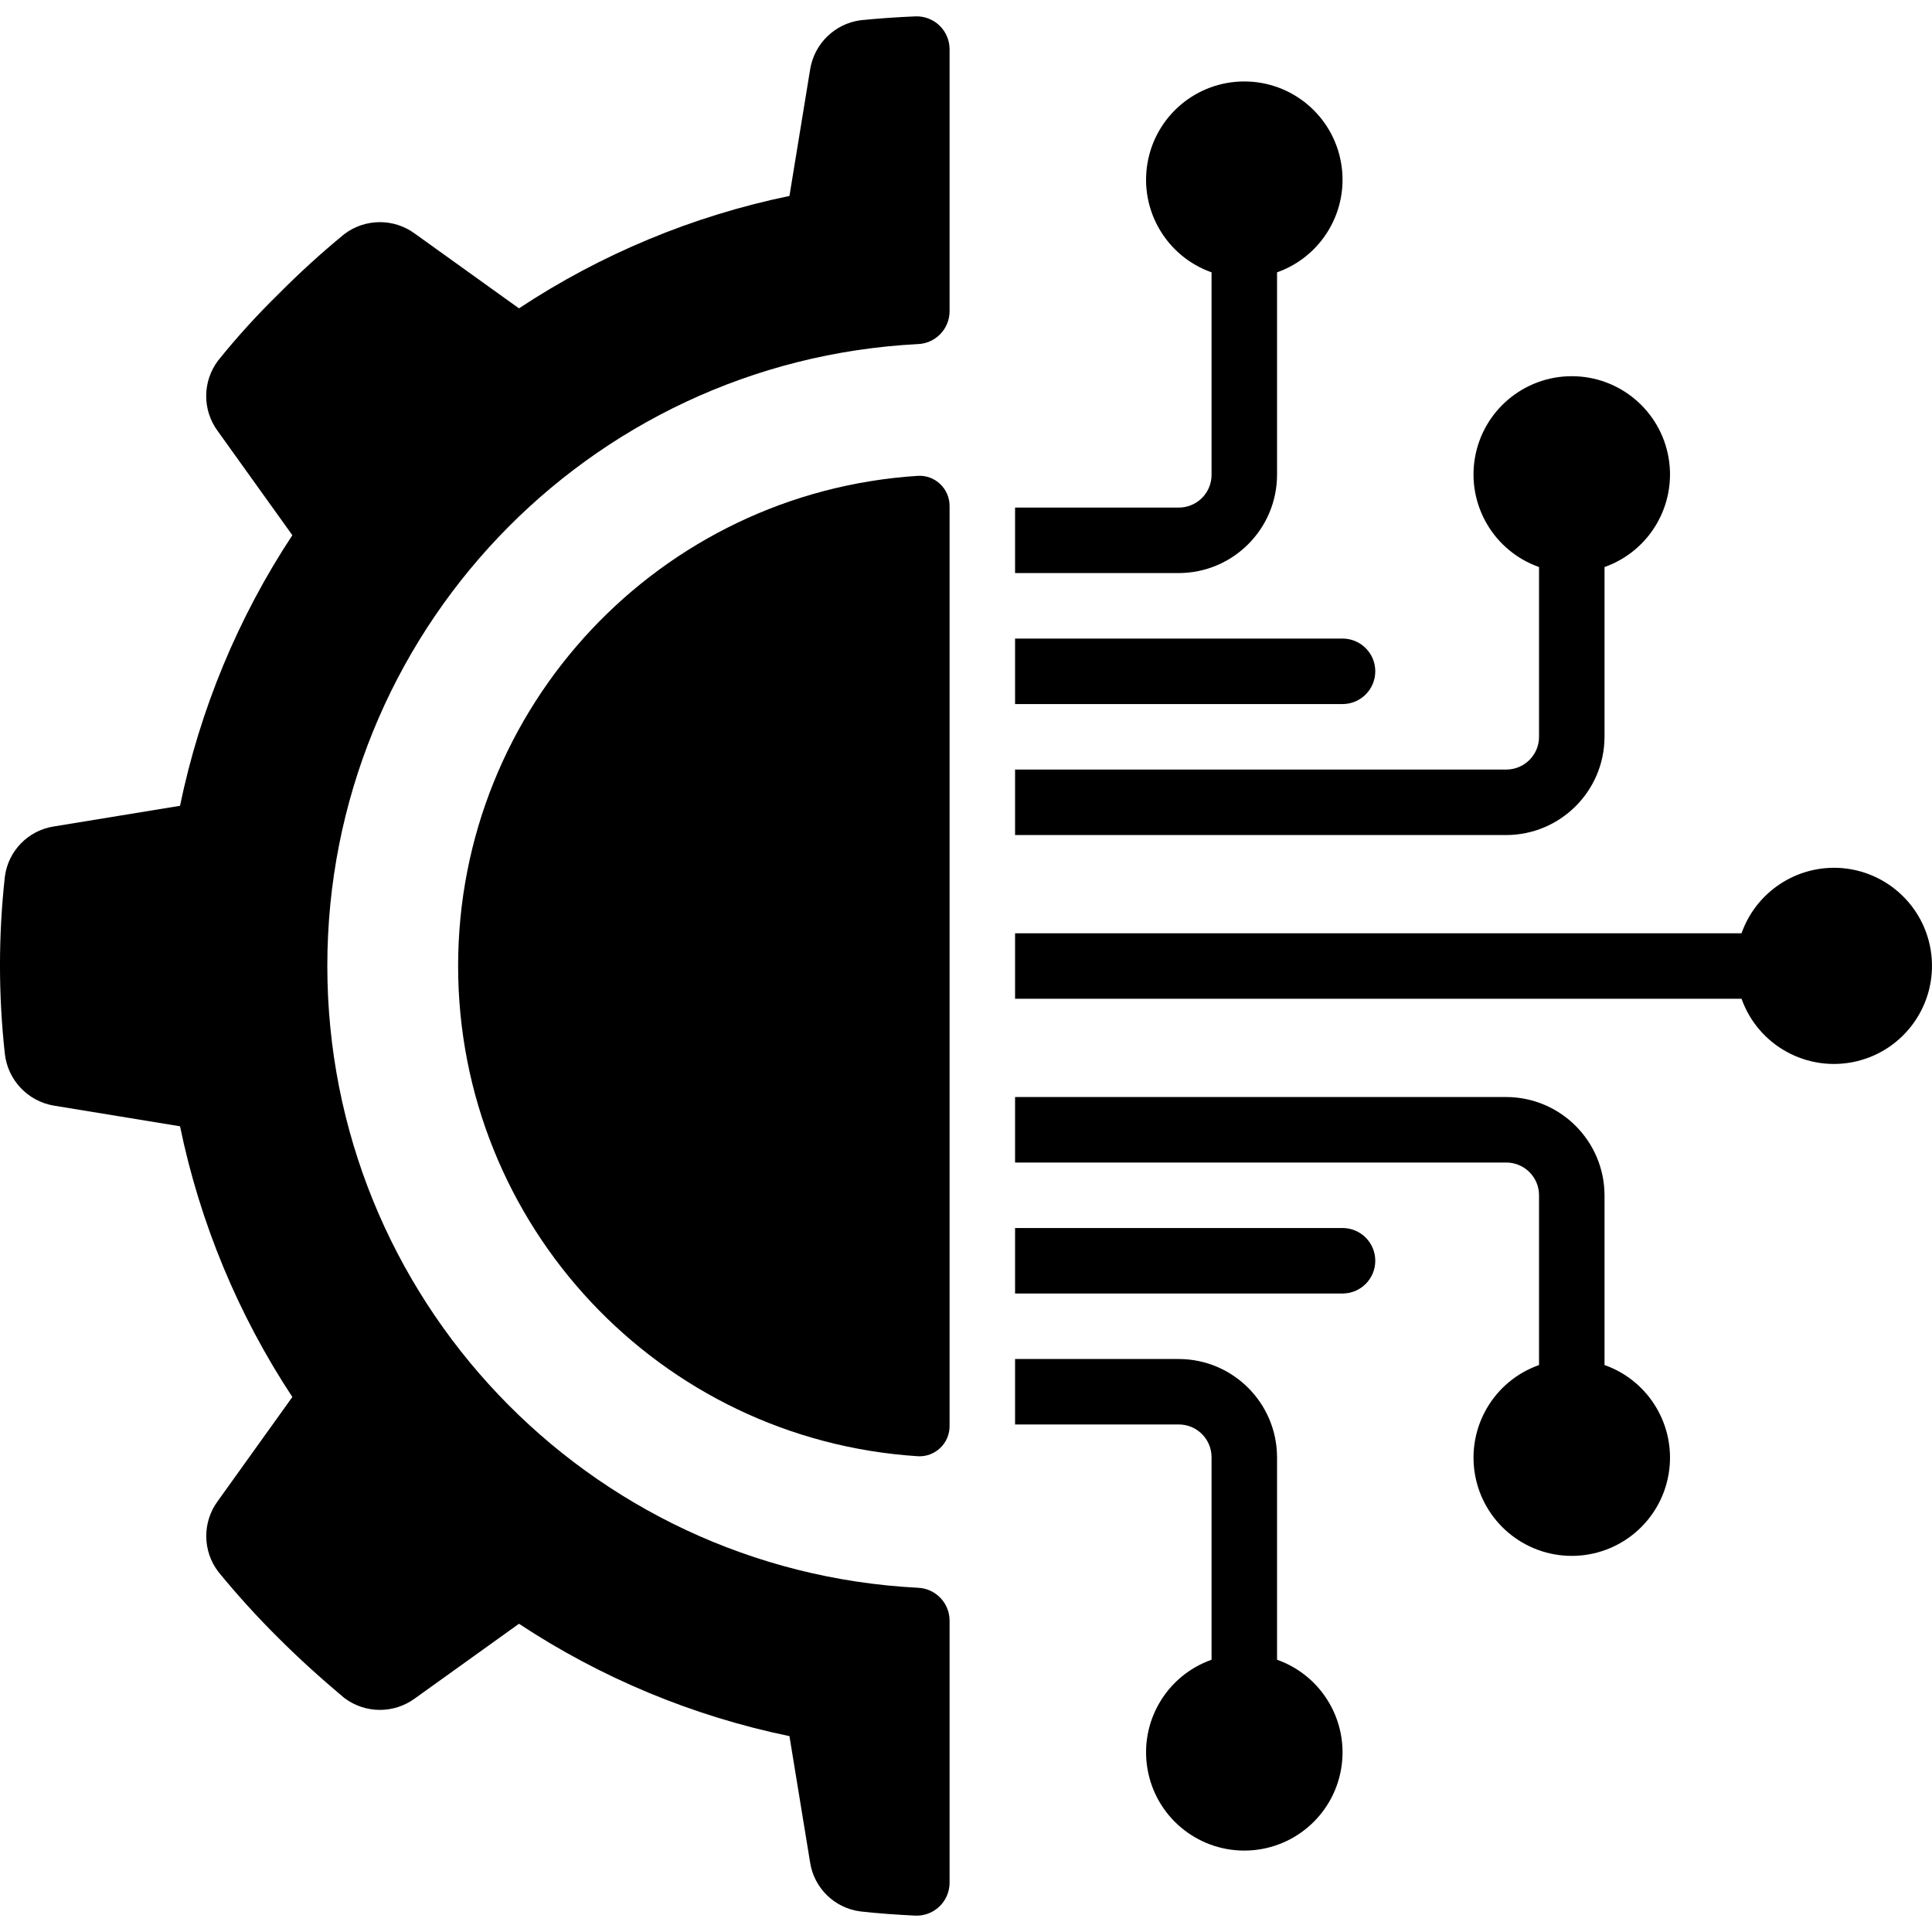 <svg width="50" height="50" viewBox="0 0 50 50" fill="none" xmlns="http://www.w3.org/2000/svg">
<path d="M1.396 28.614L4.659 29.148C5.175 31.647 6.161 34.024 7.566 36.154L5.634 38.85C5.233 39.396 5.24 40.141 5.651 40.679C6.138 41.275 6.656 41.845 7.202 42.387C7.753 42.939 8.32 43.447 8.905 43.939C9.444 44.35 10.19 44.357 10.736 43.956L13.431 42.023C15.558 43.428 17.934 44.415 20.431 44.931L20.965 48.197C21.067 48.864 21.6 49.384 22.27 49.468C22.735 49.52 23.202 49.552 23.68 49.576C23.913 49.587 24.139 49.504 24.308 49.344C24.477 49.184 24.573 48.963 24.575 48.73V41.939C24.573 41.481 24.209 41.107 23.752 41.091C15.187 40.647 8.471 33.574 8.471 24.998C8.471 16.422 15.187 9.349 23.752 8.905C24.209 8.889 24.573 8.515 24.575 8.057V1.271C24.574 1.039 24.478 0.817 24.31 0.657C24.141 0.497 23.915 0.413 23.683 0.424C23.206 0.444 22.736 0.477 22.27 0.524C21.599 0.615 21.069 1.136 20.965 1.805L20.431 5.071C17.934 5.587 15.558 6.574 13.431 7.98L10.736 6.046C10.19 5.644 9.444 5.651 8.905 6.063C8.311 6.551 7.743 7.069 7.202 7.615C6.652 8.153 6.134 8.723 5.651 9.322C5.238 9.861 5.231 10.608 5.634 11.155L7.566 13.851C6.162 15.98 5.175 18.357 4.659 20.854L1.396 21.388C0.728 21.49 0.209 22.023 0.125 22.694C-0.042 24.215 -0.042 25.75 0.125 27.27C0.2 27.952 0.72 28.501 1.396 28.614Z" fill="black"/>
<path d="M23.765 12.314C17.07 12.738 11.856 18.292 11.856 25.001C11.856 31.709 17.07 37.264 23.765 37.688C23.978 37.697 24.185 37.617 24.338 37.469C24.491 37.321 24.577 37.116 24.575 36.903V13.099C24.577 12.886 24.491 12.681 24.338 12.533C24.185 12.384 23.978 12.305 23.765 12.314Z" fill="black"/>
<path d="M30.507 13.136H26.27V14.831H30.507C31.91 14.827 33.046 13.691 33.05 12.289V7.048C34.217 6.635 34.918 5.441 34.708 4.221C34.499 3 33.441 2.108 32.202 2.108C30.964 2.108 29.906 3 29.697 4.221C29.487 5.441 30.187 6.635 31.355 7.048V12.289C31.355 12.757 30.975 13.136 30.507 13.136Z" fill="black"/>
<path d="M26.27 18.221H34.745C35.213 18.221 35.592 17.841 35.592 17.373C35.592 16.905 35.213 16.526 34.745 16.526H26.27V18.221Z" fill="black"/>
<path d="M26.27 36.865H30.507C30.976 36.865 31.355 37.245 31.355 37.713V42.954C30.187 43.367 29.487 44.56 29.697 45.781C29.906 47.001 30.964 47.893 32.202 47.893C33.441 47.893 34.499 47.001 34.708 45.781C34.918 44.56 34.217 43.367 33.05 42.954V37.713C33.046 36.311 31.91 35.175 30.508 35.171H26.27V36.865H26.27Z" fill="black"/>
<path d="M38.982 28.391H26.27V30.086H38.982C39.45 30.086 39.83 30.465 39.83 30.933V35.327C38.662 35.739 37.962 36.933 38.171 38.154C38.381 39.374 39.439 40.266 40.677 40.266C41.916 40.266 42.974 39.374 43.183 38.154C43.392 36.933 42.692 35.739 41.525 35.327V30.933C41.52 29.531 40.385 28.395 38.982 28.391Z" fill="black"/>
<path d="M47.457 22.458C46.383 22.463 45.428 23.141 45.071 24.153H26.27V25.848H45.071C45.504 27.064 46.78 27.761 48.037 27.469C49.294 27.176 50.131 25.987 49.983 24.705C49.835 23.423 48.748 22.456 47.457 22.458Z" fill="black"/>
<path d="M35.592 32.628C35.592 32.16 35.213 31.781 34.745 31.781H26.27V33.476H34.745C35.213 33.476 35.592 33.096 35.592 32.628Z" fill="black"/>
<path d="M41.525 19.069V14.675C42.692 14.262 43.392 13.069 43.183 11.848C42.974 10.628 41.916 9.736 40.677 9.736C39.439 9.736 38.381 10.628 38.171 11.848C37.962 13.069 38.662 14.262 39.83 14.675V19.069C39.83 19.537 39.45 19.916 38.982 19.916H26.27V21.611H38.982C40.385 21.607 41.521 20.471 41.525 19.069Z" fill="black"/>
</svg>
